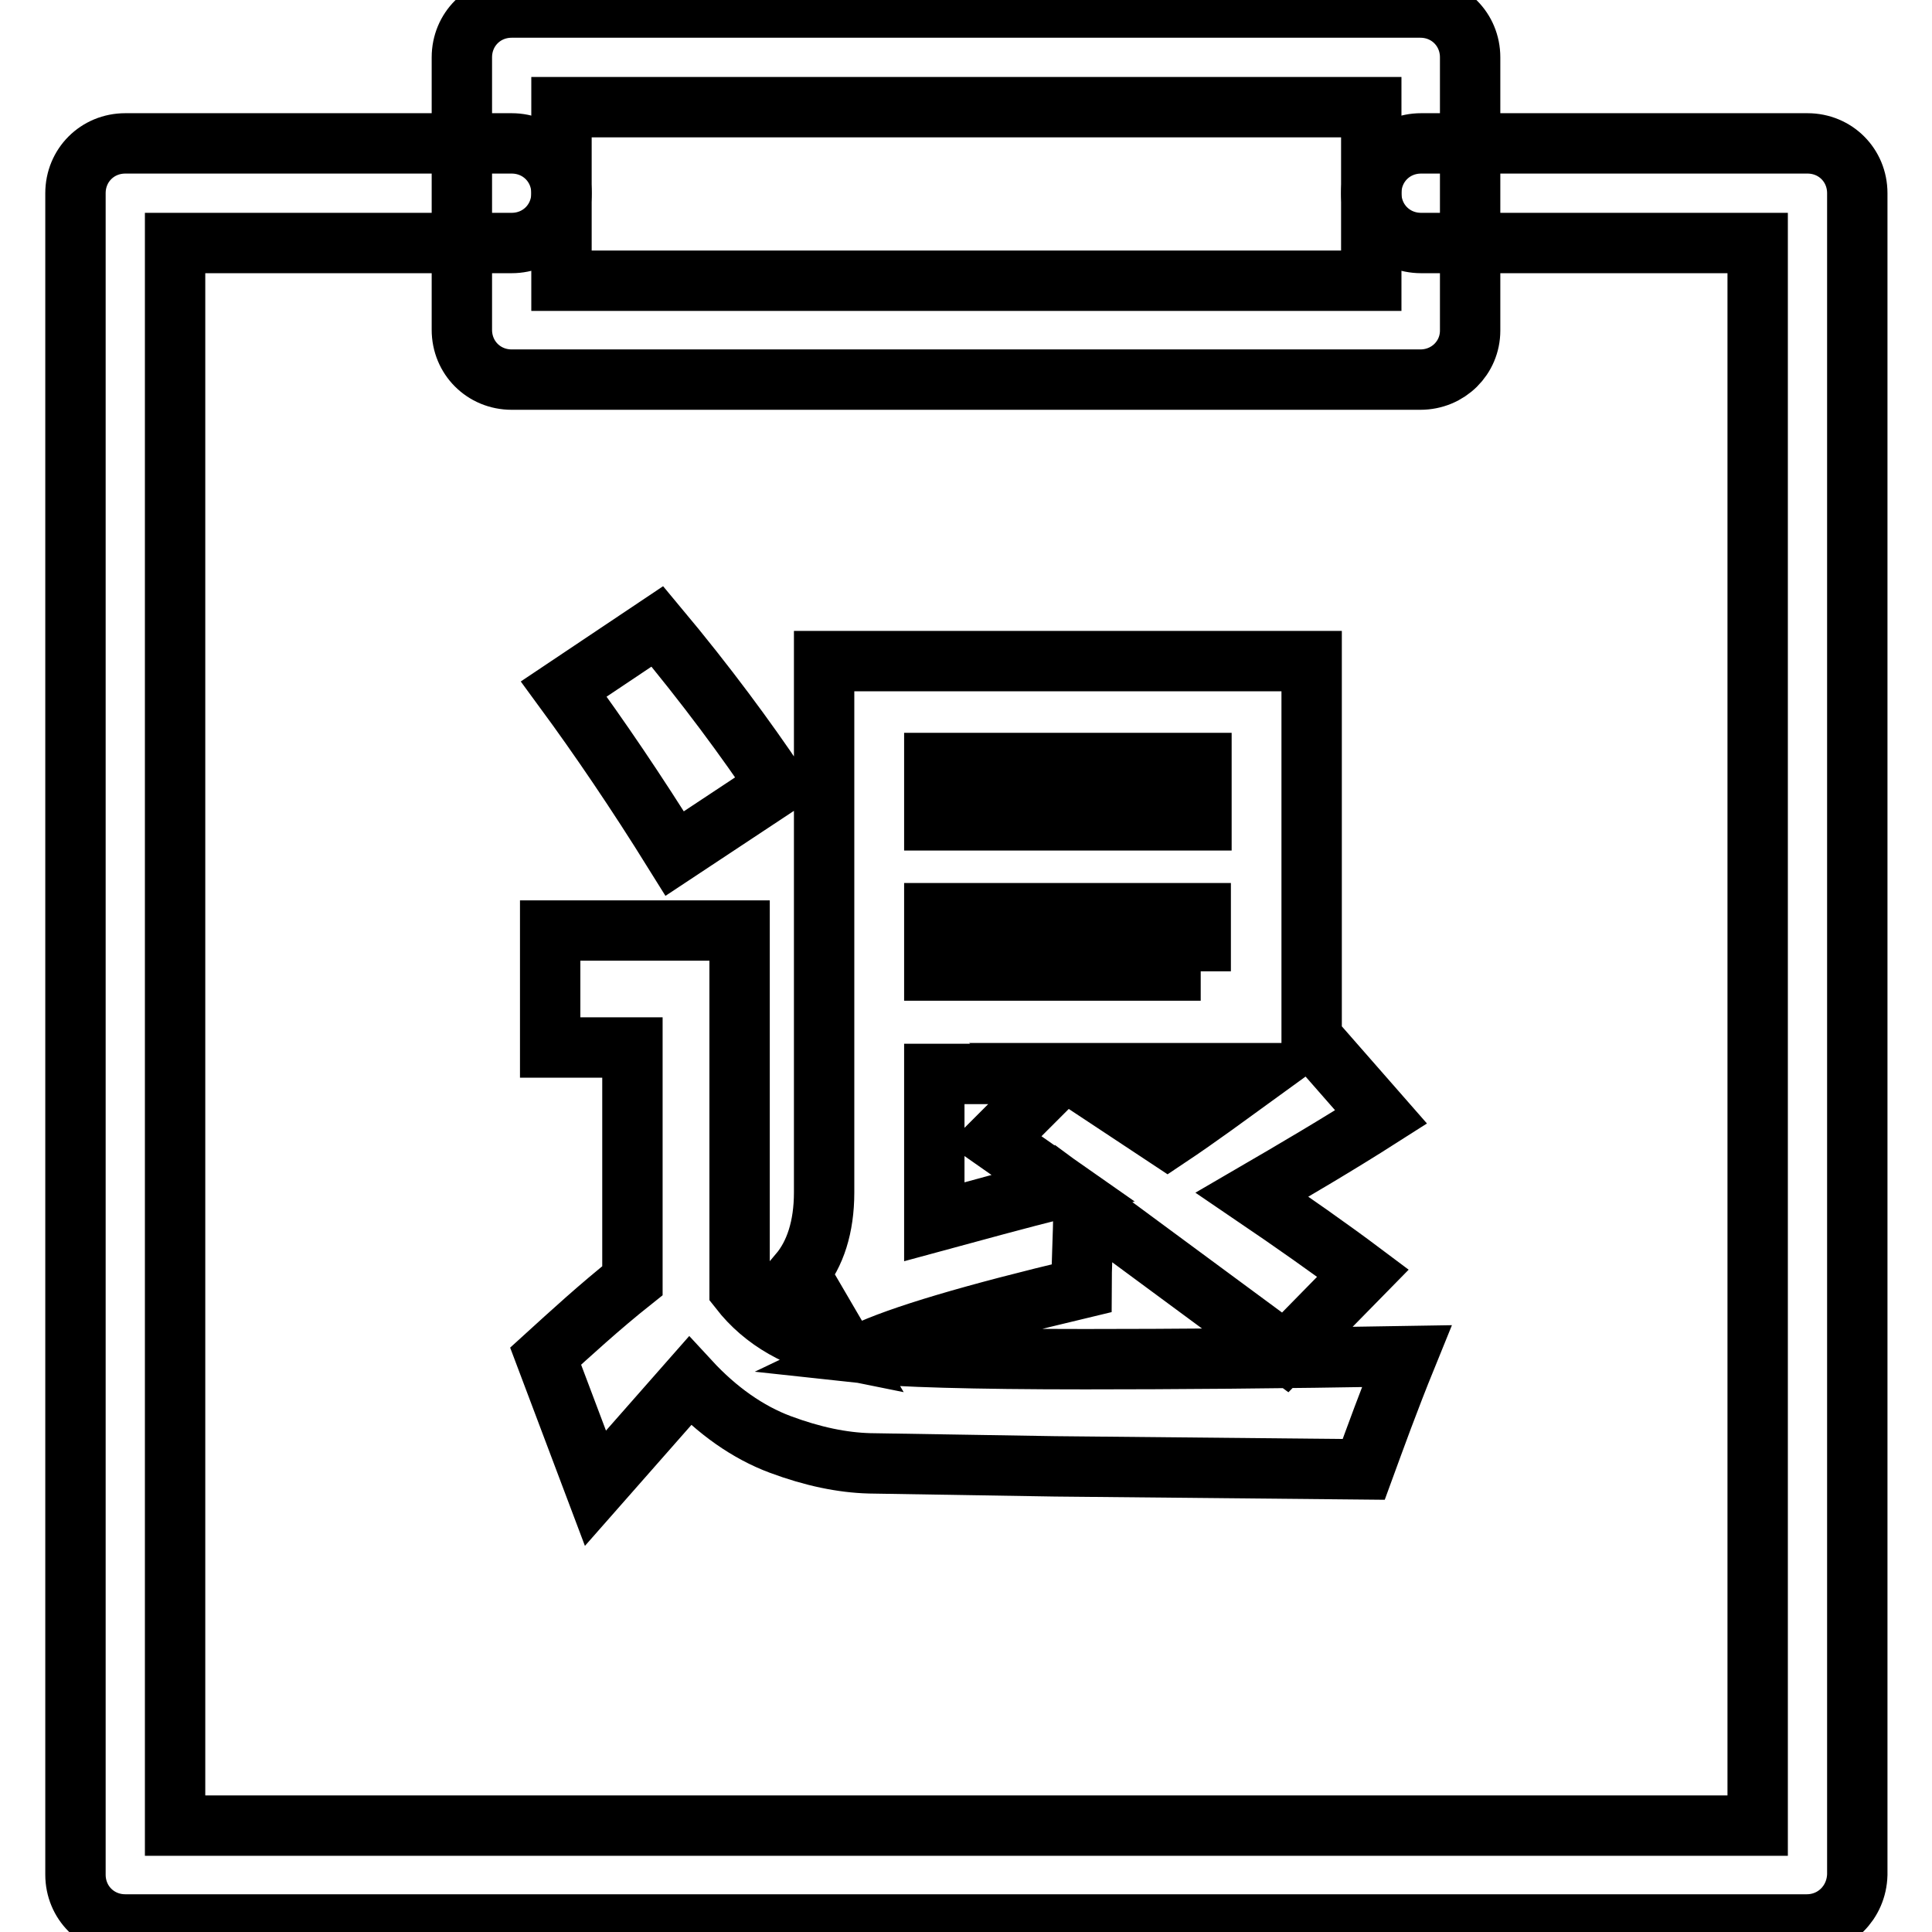 <?xml version="1.0" encoding="utf-8"?>
<!-- Svg Vector Icons : http://www.onlinewebfonts.com/icon -->
<!DOCTYPE svg PUBLIC "-//W3C//DTD SVG 1.1//EN" "http://www.w3.org/Graphics/SVG/1.1/DTD/svg11.dtd">
<svg version="1.1" xmlns="http://www.w3.org/2000/svg" xmlns:xlink="http://www.w3.org/1999/xlink" x="0px" y="0px" viewBox="0 0 256 256" enable-background="new 0 0 256 256" xml:space="preserve">
<g> <path stroke-width="8" fill-opacity="0" stroke="#000000"  d="M188.2,50.3H67.8c-3.7,0-6.6-2.9-6.6-6.6V7.6c0-3.7,2.9-6.6,6.6-6.6h120.4c3.7,0,6.6,2.9,6.6,6.6v36.2 C194.8,47.4,191.9,50.3,188.2,50.3L188.2,50.3z M74.4,37.2h107.3v-23H74.4V37.2z"/> <path stroke-width="8" fill-opacity="0" stroke="#000000"  d="M239.4,255H16.6c-3.7,0-6.6-2.9-6.6-6.6V25.6c0-3.7,2.9-6.6,6.6-6.6h51.2c3.7,0,6.6,2.9,6.6,6.6 s-2.9,6.6-6.6,6.6H23.2v209.7h209.7V32.2h-44.6c-3.7,0-6.6-2.9-6.6-6.6s2.9-6.6,6.6-6.6h51.2c3.7,0,6.6,2.9,6.6,6.6v222.8 C246,252.1,243.1,255,239.4,255L239.4,255z"/> <path stroke-width="8" fill-opacity="0" stroke="#000000"  d="M114.4,179.3c4.6,0.5,14.3,0.8,29.4,0.8c11.3,0,25.5-0.1,42.6-0.4c-2.4,5.9-4.2,10.9-5.7,15l-40.9-0.4 l-24.6-0.4c-3.6-0.1-7.5-0.9-11.8-2.5c-4.3-1.6-8.4-4.5-12-8.4l-12.5,14.2l-6.6-17.5c3.3-3,7.1-6.5,11.5-10v-30.9H72.9v-15.5h25.1 v47.6c3.2,4.1,7.8,6.7,13.8,7.9l-5.9-10.1c2.1-2.5,3.3-6.1,3.3-10.7V87.6h64.6v49.9L183,148c-5.8,3.7-11.6,7.1-17.1,10.3 c5.3,3.6,10.3,7.1,14.7,10.4l-10.3,10.5l-26.7-19.7c-0.1,4.9-0.3,8.6-0.3,11.2C129,174.1,119.2,177,114.4,179.3L114.4,179.3z  M87.1,83c6.6,7.9,11.8,15,15.9,21.1l-13.6,9c-5.1-8.2-10-15.4-14.7-21.8L87.1,83z M159.1,101.1h-35.3v7.6h35.4v-7.6H159.1z  M159.1,128.7V121h-35.3v7.6H159.1L159.1,128.7z M140.8,157.4l-9-6.3l8.8-8.8h-16.8v19.6C129,160.5,134.6,158.9,140.8,157.4z  M166.8,142.2h-25.1l13,8.6C158.9,148,162.8,145.1,166.8,142.2z"/></g>
</svg>